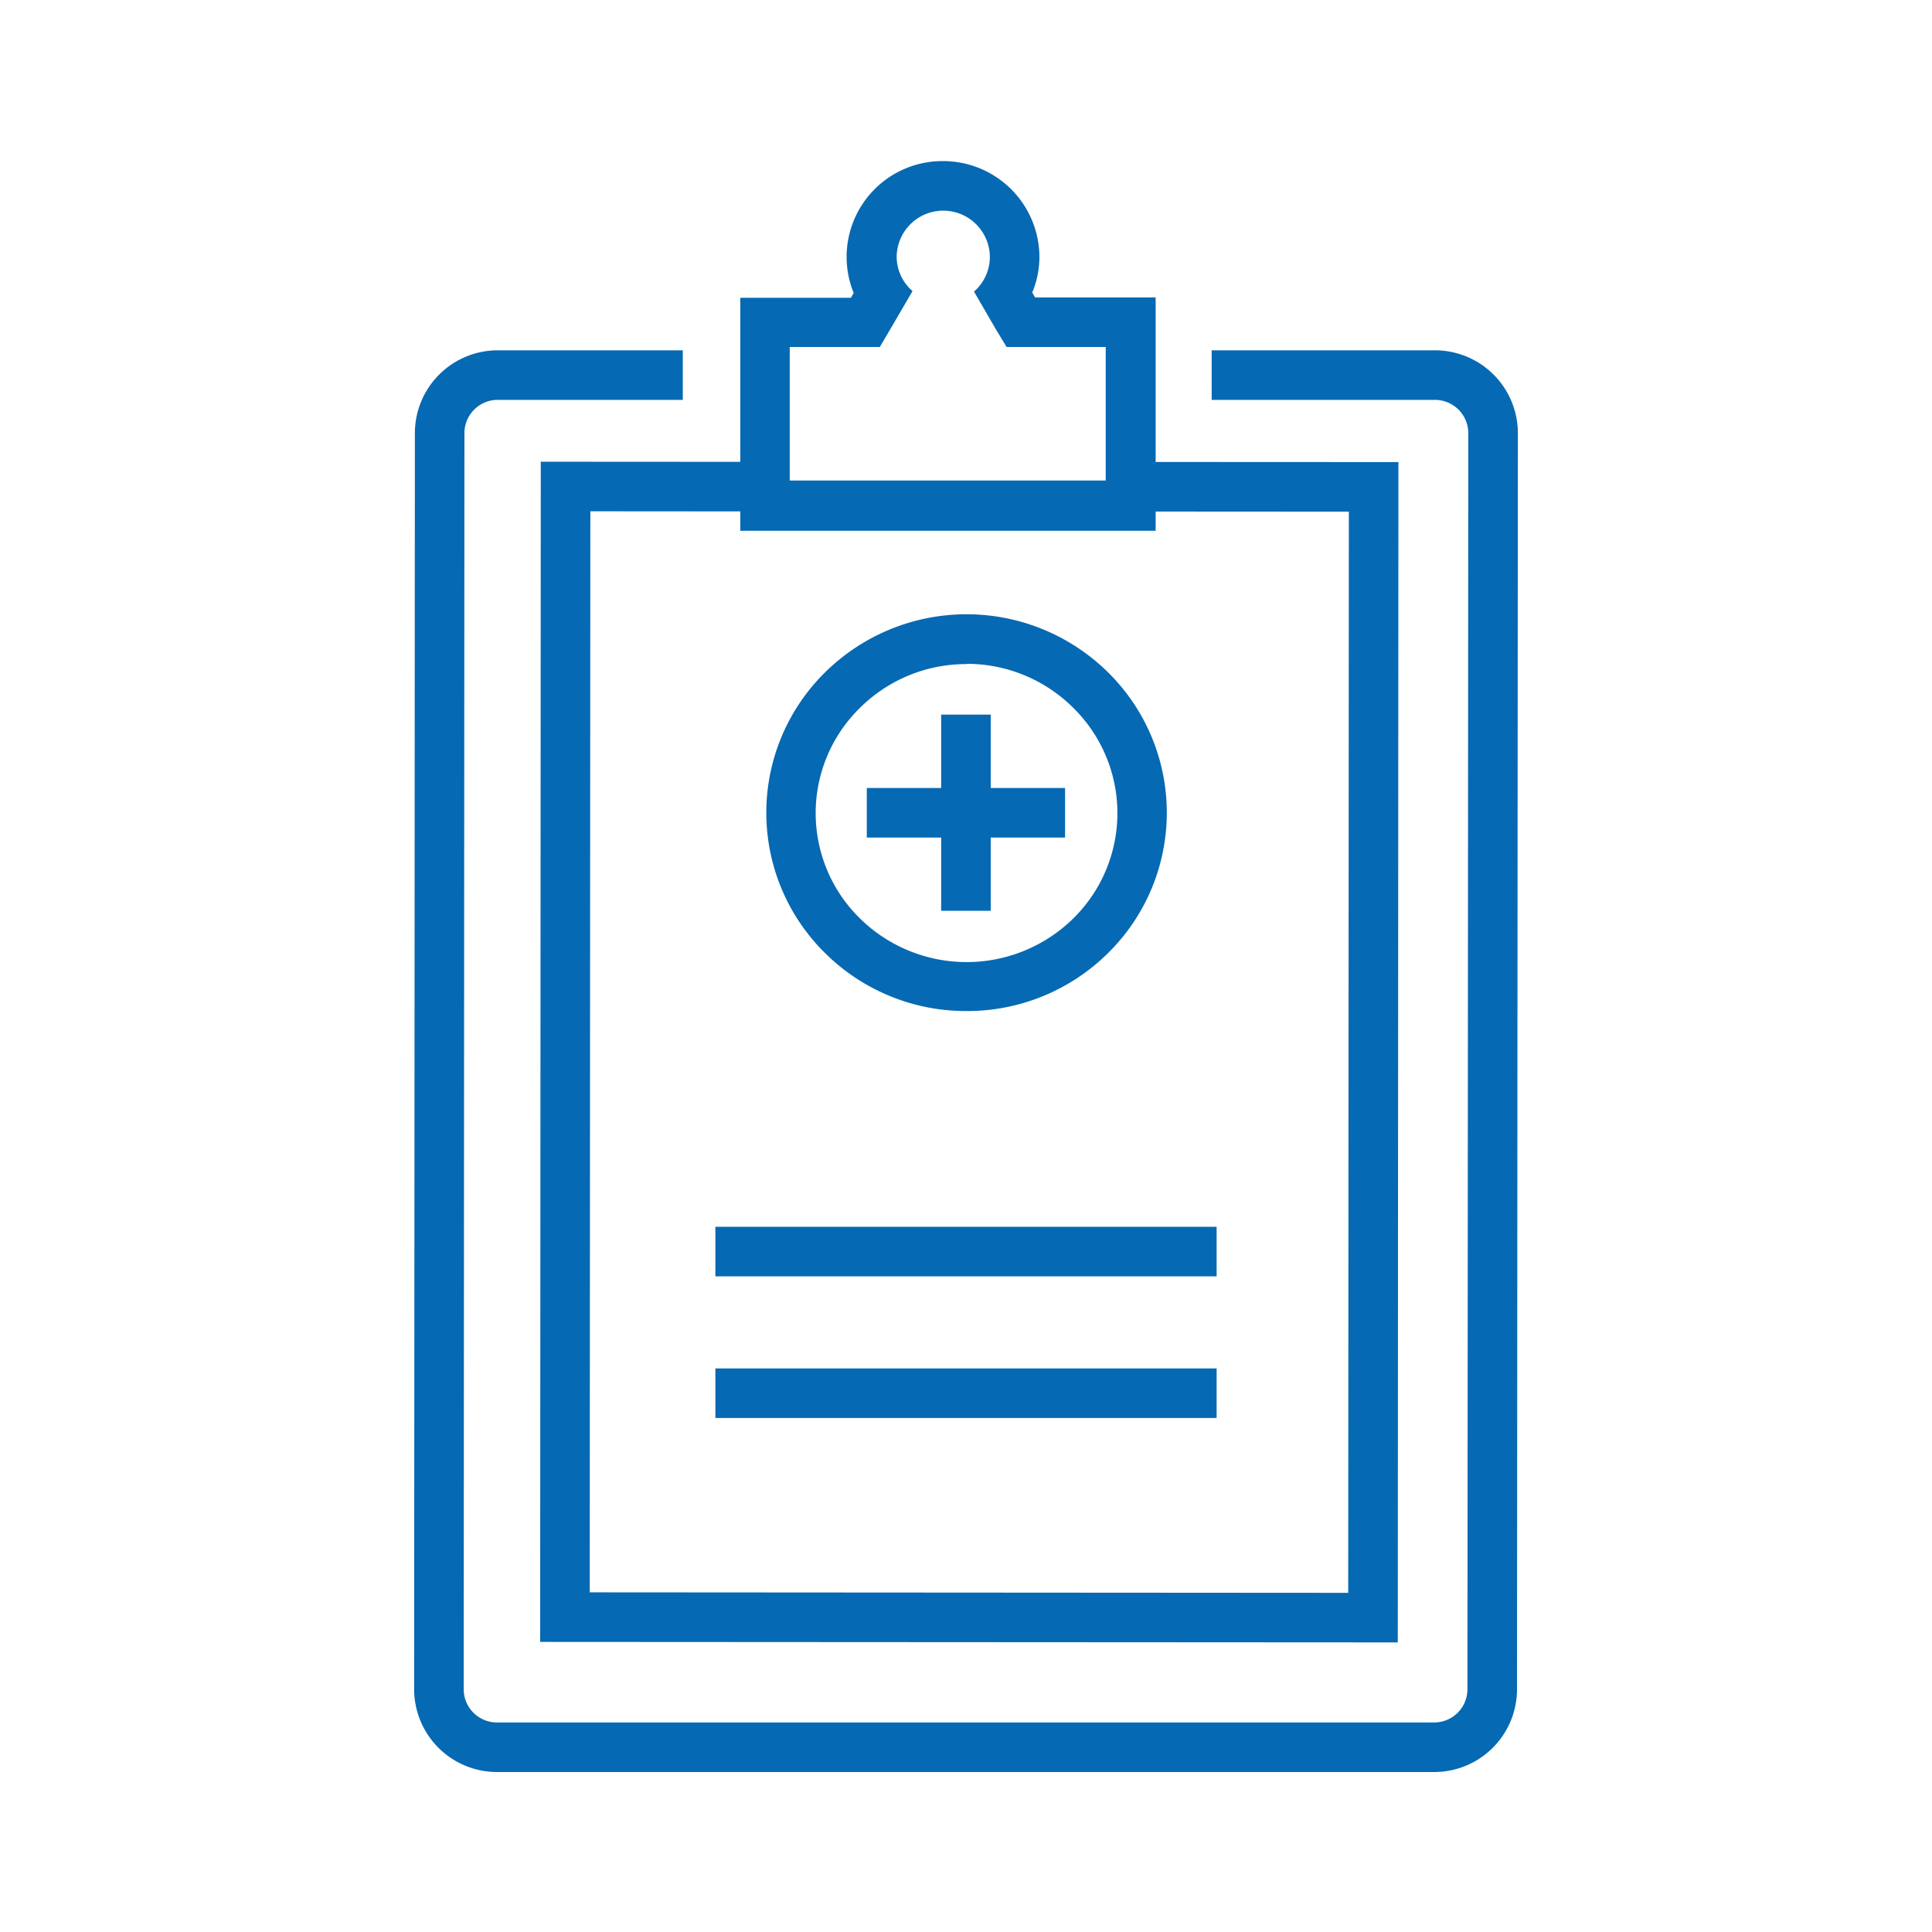 <?xml version="1.0" encoding="UTF-8"?> <svg xmlns="http://www.w3.org/2000/svg" width="55mm" height="55mm" viewBox="0 0 155.91 155.91"><defs><style>.cls-1{fill:#0669b3;}</style></defs><title>seguros medicos</title><g id="Capa_1" data-name="Capa 1"><path class="cls-1" d="M115.72,143l-75.59,0a6.69,6.69,0,0,1-6.71-6.66l.06-101.42a6.69,6.69,0,0,1,6.7-6.65H55.1v4H40.18a2.68,2.68,0,0,0-2.7,2.66l-.06,101.41a2.68,2.68,0,0,0,2.71,2.66l75.59,0a2.68,2.68,0,0,0,2.7-2.66l.07-101.42a2.69,2.69,0,0,0-2.71-2.65h-18v-4h18a6.69,6.69,0,0,1,6.71,6.65l-.07,101.43A6.68,6.68,0,0,1,115.72,143Z"></path><polygon class="cls-1" points="112.8 132.54 43.59 132.5 43.64 37.26 60.66 37.27 60.66 41.27 47.64 41.26 47.59 128.5 108.8 128.54 108.85 41.29 91.64 41.28 91.64 37.28 112.85 37.29 112.8 132.54"></polygon><path class="cls-1" d="M76.1,17h0a3.76,3.76,0,0,1,3.78,3.74,3.7,3.7,0,0,1-1.28,2.79l1.77,3.05L81.23,28h8V38.78H63.73V28H71l.86-1.46,1.78-3.05a3.68,3.68,0,0,1-1.28-2.78A3.76,3.76,0,0,1,76.1,17Zm0-4h0a7.73,7.73,0,0,0-7.21,10.64l-.22.39H59.74v18.8H93.26V24H83.53l-.23-.39a7.56,7.56,0,0,0,.58-2.91A7.77,7.77,0,0,0,76.1,13Z"></path><path class="cls-1" d="M78,81.59a16.13,16.13,0,0,1-11.42-4.68,15.9,15.9,0,0,1,0-22.65,16.25,16.25,0,0,1,22.84,0,15.9,15.9,0,0,1,0,22.65A16.13,16.13,0,0,1,78,81.59Zm0-28a12.17,12.17,0,0,0-8.6,3.53,11.89,11.89,0,0,0,0,17,12.28,12.28,0,0,0,17.21,0,11.92,11.92,0,0,0,0-17A12.17,12.17,0,0,0,78,53.57Z"></path><rect class="cls-1" x="75.95" y="57.67" width="4" height="15.83"></rect><rect class="cls-1" x="69.95" y="63.59" width="16" height="4"></rect><rect class="cls-1" x="57.73" y="99" width="40.45" height="4"></rect><rect class="cls-1" x="57.73" y="110.43" width="40.45" height="4"></rect></g></svg> 